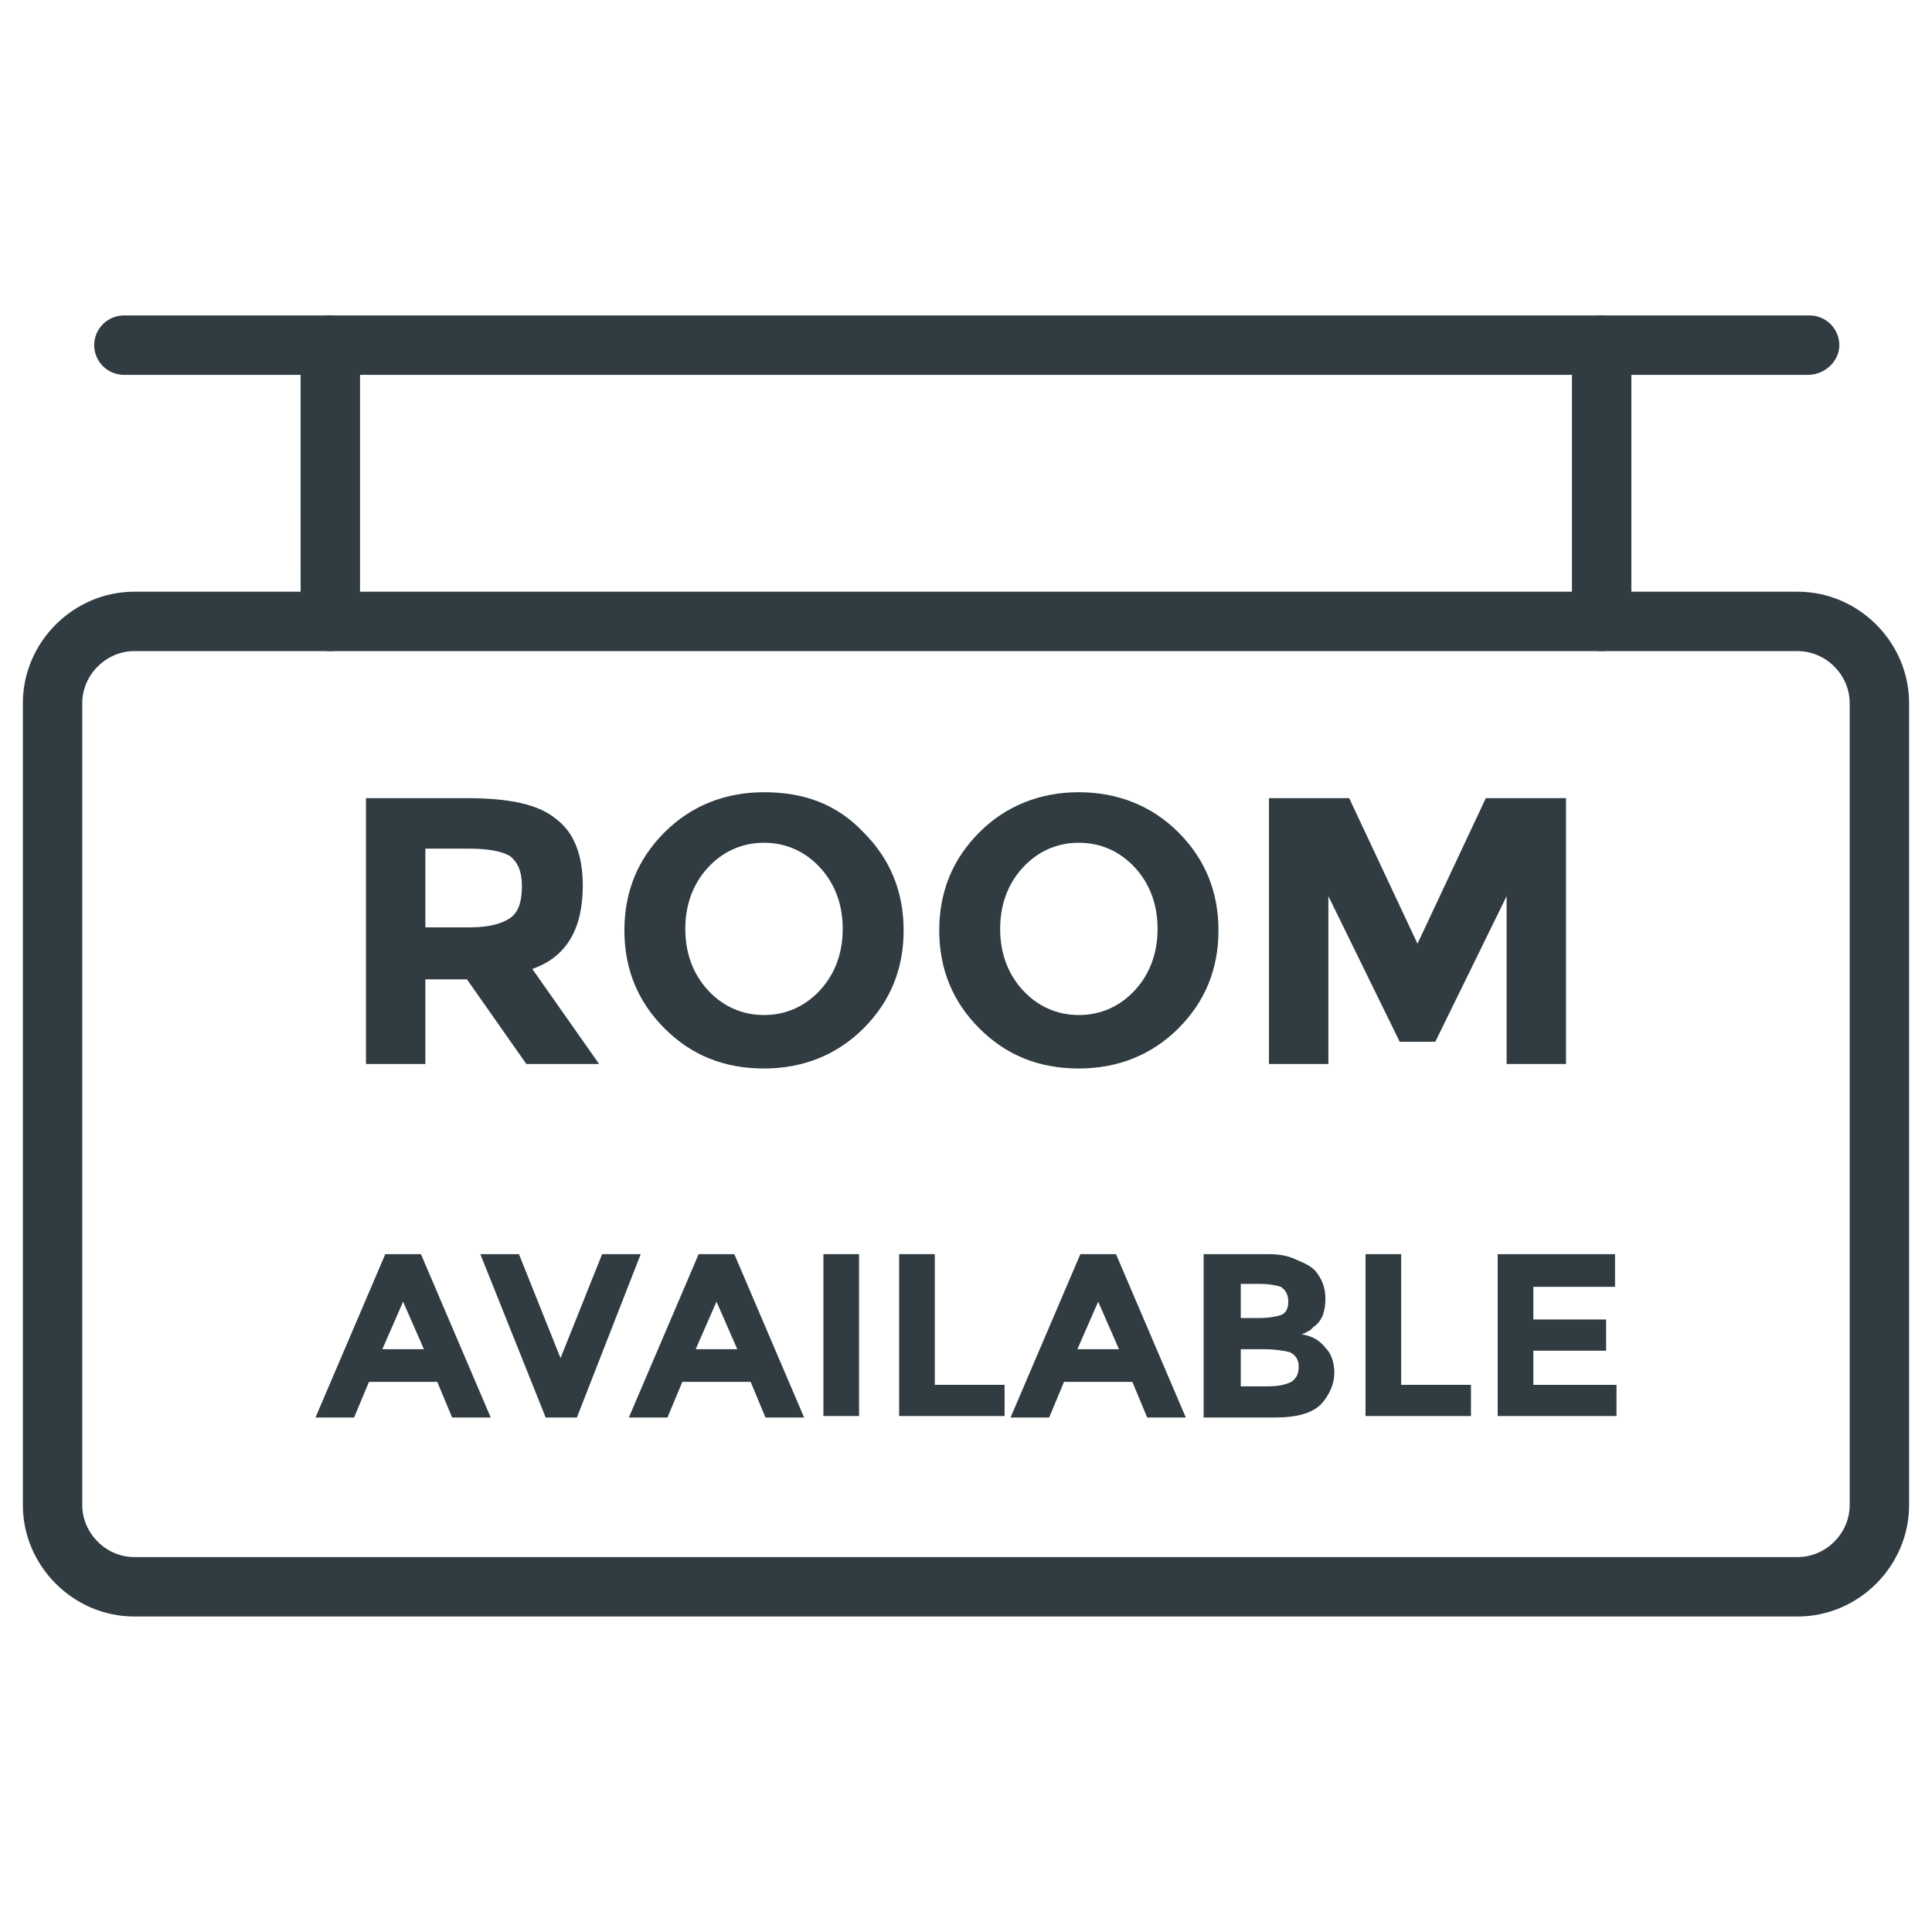 <?xml version="1.0" encoding="UTF-8"?>
<!-- Uploaded to: SVG Repo, www.svgrepo.com, Generator: SVG Repo Mixer Tools -->
<svg width="800px" height="800px" version="1.1" viewBox="144 144 512 512" xmlns="http://www.w3.org/2000/svg">
 <g fill="#303c42">
  <path d="m620.41 572.39h-440.83c-16.137 0-29.52-13.383-29.52-29.52v-212.54c0-16.137 13.383-29.52 29.52-29.52h440.83c16.137 0 29.52 13.383 29.52 29.52v212.54c0 16.137-13.379 29.52-29.52 29.52zm-440.83-255.84c-7.477 0-13.777 6.297-13.777 13.777v212.54c0 7.477 6.297 13.777 13.777 13.777h440.83c7.477 0 13.777-6.297 13.777-13.777v-212.54c0-7.477-6.297-13.777-13.777-13.777z"/>
  <path d="m568.46 316.55c-4.328 0-7.871-3.543-7.871-7.871l-0.004-73.211c0-4.328 3.543-7.871 7.871-7.871s7.871 3.543 7.871 7.871v73.211c0.004 4.328-3.144 7.871-7.867 7.871z"/>
  <path d="m231.54 316.55c-4.328 0-7.871-3.543-7.871-7.871l-0.004-73.211c0-4.328 3.543-7.871 7.871-7.871s7.871 3.543 7.871 7.871v73.211c0.004 4.328-3.539 7.871-7.867 7.871z"/>
  <path d="m623.17 243.34h-446.34c-4.328 0-7.871-3.543-7.871-7.871s3.543-7.871 7.871-7.871h446.74c4.328 0 7.871 3.543 7.871 7.871 0 4.332-3.938 7.871-8.266 7.871z"/>
  <path d="m267.75 355.52h-26.766v70.453h15.742v-22.434h11.02l15.742 22.434h19.285l-17.711-25.191c9.055-3.148 13.383-10.629 13.383-22.043 0-8.266-2.363-14.168-7.086-17.711-4.719-3.934-12.59-5.508-23.609-5.508zm-11.023 34.242v-20.859h11.809c5.117 0 8.66 0.789 10.629 1.969 1.969 1.574 3.148 3.938 3.148 7.871 0 3.938-0.789 6.691-2.754 8.266-1.969 1.574-5.512 2.754-11.02 2.754z"/>
  <path d="m346.47 353.95c-10.234 0-19.285 3.543-26.371 10.629-7.086 7.086-10.629 15.742-10.629 25.977s3.543 18.895 10.629 25.977c7.086 7.086 15.742 10.629 26.371 10.629 10.234 0 19.285-3.543 26.371-10.629 7.086-7.086 10.629-15.742 10.629-25.977s-3.543-18.895-10.629-25.977c-7.086-7.477-15.742-10.629-26.371-10.629zm0 59.043c-5.902 0-11.02-2.363-14.957-6.691s-5.902-9.84-5.902-16.137 1.969-11.809 5.902-16.137c3.938-4.328 9.055-6.691 14.957-6.691s11.02 2.363 14.957 6.691c3.938 4.328 5.902 9.84 5.902 16.137s-1.969 11.809-5.902 16.137c-3.938 4.328-9.055 6.691-14.957 6.691z"/>
  <path d="m429.91 353.95c-10.234 0-19.285 3.543-26.371 10.629-7.086 7.086-10.629 15.742-10.629 25.977s3.543 18.895 10.629 25.977c7.086 7.086 15.742 10.629 26.371 10.629 10.234 0 19.285-3.543 26.371-10.629 7.086-7.086 10.629-15.742 10.629-25.977s-3.543-18.895-10.629-25.977c-7.086-7.086-16.141-10.629-26.371-10.629zm0 59.043c-5.902 0-11.02-2.363-14.957-6.691s-5.902-9.84-5.902-16.137 1.969-11.809 5.902-16.137c3.938-4.328 9.055-6.691 14.957-6.691 5.902 0 11.02 2.363 14.957 6.691 3.938 4.328 5.902 9.84 5.902 16.137s-1.969 11.809-5.902 16.137c-3.938 4.328-9.055 6.691-14.957 6.691z"/>
  <path d="m559.01 355.52h-21.254l-18.105 38.57-18.105-38.57h-21.254v70.453h15.746v-44.477l18.891 38.57h9.445l18.895-38.57v44.477h15.742z"/>
  <path d="m255.55 476.36h-9.445l-18.5 43.297h10.234l3.938-9.445h18.105l3.938 9.445h10.23zm-10.234 25.191 5.512-12.594 5.512 12.594z"/>
  <path d="m313.8 476.36m0 0h-10.234l-11.02 27.551-11.02-27.551h-10.234l17.32 43.297h8.266z"/>
  <path d="m338.6 476.36h-9.449l-18.5 43.297h10.234l3.938-9.445h18.105l3.938 9.445h10.234zm-10.234 25.191 5.512-12.594 5.512 12.594z"/>
  <path d="m371.66 476.36h-9.449v42.902h9.449z"/>
  <path d="m391.73 476.36h-9.449v42.902h27.945v-8.266h-18.496z"/>
  <path d="m439.75 476.36h-9.445l-18.5 43.297h10.234l3.938-9.445h18.105l3.938 9.445h10.234zm-10.234 25.191 5.512-12.594 5.512 12.594z"/>
  <path d="m479.9 476.36h-16.926v43.297h18.895c5.902 0 10.234-1.18 12.594-3.938 1.969-2.363 3.148-5.117 3.148-7.871s-0.789-5.117-2.363-6.691c-1.574-1.969-3.543-3.148-6.297-3.543 0.789-0.395 1.18-0.395 1.574-0.789 0.395 0 0.789-0.395 1.574-1.18 2.363-1.574 3.148-4.328 3.148-7.477 0-2.754-0.789-5.117-2.754-7.477-1.18-1.18-2.754-1.969-4.723-2.754-2.359-1.184-4.723-1.578-7.871-1.578zm-7.082 17.32v-9.445h4.723c2.754 0 4.723 0.395 5.902 0.789 1.18 0.789 1.969 1.969 1.969 3.938s-0.789 3.148-1.969 3.543c-1.18 0.395-3.148 0.789-5.902 0.789l-4.723-0.008zm0 17.711v-9.84h5.902c3.148 0 5.512 0.395 7.086 0.789 1.574 0.789 2.363 1.969 2.363 3.938s-0.789 3.148-1.969 3.938c-1.574 0.789-3.543 1.18-6.297 1.18z"/>
  <path d="m515.32 476.36h-9.445v42.902h27.945v-8.266h-18.5z"/>
  <path d="m572 476.36h-31.098v42.902h31.488v-8.266h-22.039v-9.051h19.285v-8.266h-19.285v-8.66h21.648z"/>
 </g>
</svg>